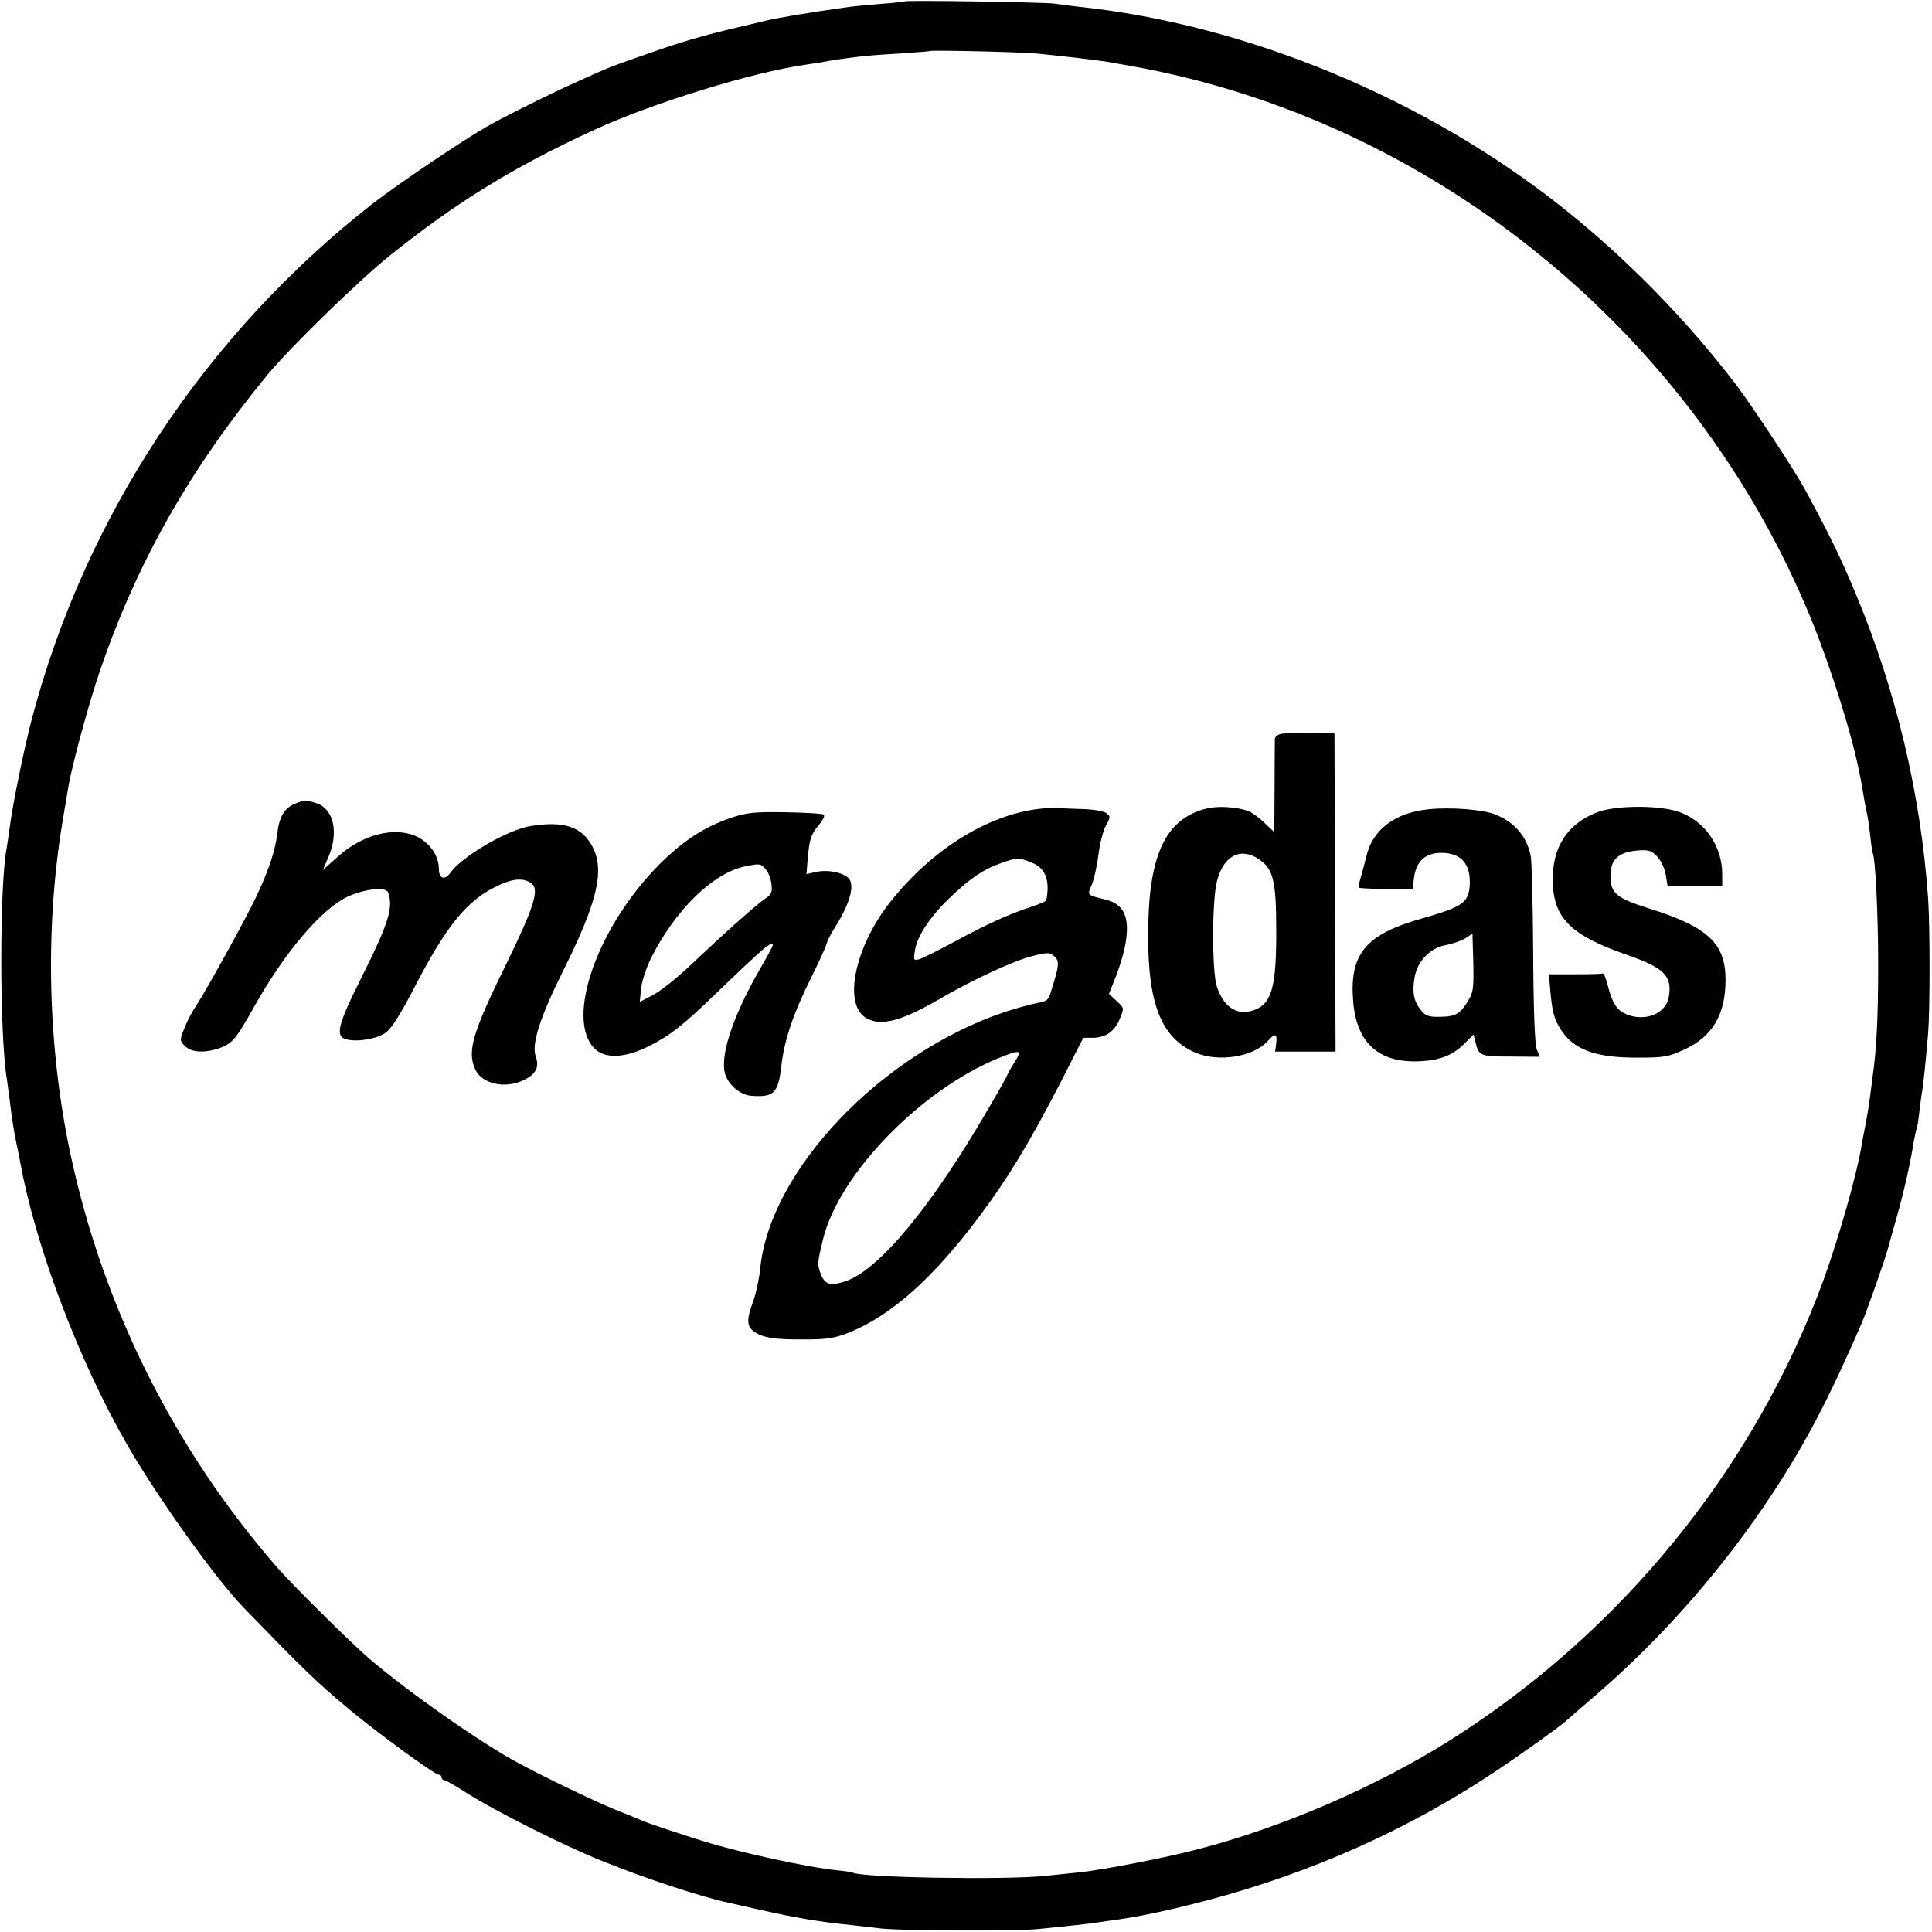 <?xml version="1.0" standalone="no"?>
<!DOCTYPE svg PUBLIC "-//W3C//DTD SVG 20010904//EN"
 "http://www.w3.org/TR/2001/REC-SVG-20010904/DTD/svg10.dtd">
<svg version="1.0" xmlns="http://www.w3.org/2000/svg"
 width="700pt" height="700pt" viewBox="0 0 700 700"
 preserveAspectRatio="xMidYMid meet">
<g transform="translate(0,700) scale(0.1,-0.1)"
fill="#000000" stroke="none">
<path d="M3278 6995 c-1 -1 -41 -6 -88 -9 -47 -4 -101 -9 -120 -12 -149 -21
-244 -37 -300 -50 -36 -9 -72 -17 -80 -19 -153 -36 -218 -55 -390 -116 -96
-34 -92 -32 -220 -90 -87 -39 -258 -124 -320 -160 -86 -49 -321 -208 -410
-277 -607 -475 -1043 -1135 -1236 -1872 -28 -108 -69 -309 -79 -389 -4 -30 -9
-63 -11 -75 -26 -134 -26 -676 1 -837 2 -13 6 -46 10 -74 9 -76 16 -116 25
-160 5 -22 11 -53 14 -70 55 -301 211 -713 383 -1013 109 -191 323 -491 427
-598 219 -226 262 -268 386 -371 102 -85 305 -233 320 -233 5 0 10 -4 10 -10
0 -5 4 -10 10 -10 5 0 42 -21 82 -47 99 -63 348 -189 488 -245 149 -61 364
-132 460 -152 14 -3 66 -15 115 -26 130 -29 218 -44 330 -55 33 -4 76 -9 95
-11 63 -10 503 -12 585 -3 110 11 185 19 215 24 14 2 45 7 70 10 80 11 192 35
325 70 378 100 729 257 1045 468 93 62 247 172 260 187 3 3 50 44 105 91 239
206 462 461 638 729 121 185 202 339 322 615 17 39 85 232 95 270 5 17 20 73
35 125 27 96 48 194 59 264 4 21 8 41 10 45 2 3 7 31 10 61 4 30 8 66 11 80 4
26 12 99 21 205 7 87 7 385 0 490 -27 379 -115 749 -261 1101 -59 141 -95 214
-187 384 -39 71 -188 297 -247 375 -180 236 -395 456 -626 640 -498 397 -1147
667 -1760 731 -27 3 -66 8 -85 11 -38 5 -536 13 -542 8z m478 -189 c74 -7 224
-24 262 -31 12 -2 50 -9 85 -15 1090 -196 2036 -967 2460 -2005 70 -172 146
-413 173 -550 2 -11 6 -31 9 -45 2 -14 7 -41 10 -60 3 -19 8 -42 10 -50 2 -8
7 -42 11 -75 3 -33 8 -62 9 -65 10 -17 20 -224 20 -410 0 -186 -6 -303 -20
-400 -2 -14 -6 -45 -9 -70 -3 -25 -10 -70 -16 -100 -6 -30 -13 -68 -16 -85
-17 -104 -83 -333 -136 -480 -250 -684 -734 -1280 -1360 -1674 -265 -166 -602
-312 -907 -391 -116 -31 -351 -76 -431 -84 -25 -3 -81 -8 -125 -13 -150 -15
-666 -6 -695 12 -3 2 -31 6 -61 9 -99 10 -345 63 -474 103 -81 25 -198 64
-220 73 -11 5 -60 25 -110 45 -75 31 -238 109 -345 166 -138 74 -403 260 -545
382 -70 61 -274 263 -330 327 -373 428 -630 941 -749 1495 -83 390 -94 814
-30 1205 9 52 18 109 21 125 12 76 76 312 117 430 134 390 324 725 606 1068
82 99 331 342 445 433 241 193 448 320 737 453 210 97 574 209 763 236 22 3
51 8 65 10 28 6 77 13 135 20 22 3 87 8 145 11 58 4 106 8 108 9 5 4 322 -3
388 -9z"/>
<path d="M4648 4342 c-18 -2 -28 -10 -29 -20 0 -9 -1 -89 -1 -177 l-1 -160
-35 33 c-19 19 -46 38 -58 43 -44 16 -112 20 -155 9 -150 -39 -210 -174 -209
-465 0 -245 49 -365 169 -418 84 -37 213 -17 265 42 26 29 34 26 30 -9 l-4
-30 110 0 109 0 -2 576 -2 577 -80 1 c-44 0 -92 0 -107 -2z m-87 -455 c52 -35
63 -77 63 -257 1 -195 -15 -259 -69 -285 -65 -30 -119 -1 -146 80 -18 53 -18
311 0 381 23 93 85 126 152 81z"/>
<path d="M1071 4089 c-40 -16 -59 -47 -66 -107 -7 -60 -29 -129 -72 -221 -31
-70 -187 -352 -223 -406 -15 -22 -34 -59 -43 -83 -16 -40 -16 -43 3 -62 23
-23 69 -26 121 -9 50 17 62 31 128 148 110 198 245 357 340 402 60 28 139 37
147 16 20 -54 3 -111 -97 -310 -86 -172 -96 -212 -53 -223 41 -10 110 2 142
25 20 14 52 65 96 149 125 242 198 332 316 386 53 24 91 26 118 3 26 -21 5
-88 -92 -286 -125 -254 -144 -320 -114 -386 24 -52 107 -71 174 -39 46 22 59
47 45 86 -16 45 16 143 99 310 124 248 151 362 108 448 -38 74 -103 97 -226
77 -82 -13 -247 -109 -290 -169 -21 -29 -42 -22 -42 15 0 47 -34 95 -82 117
-80 36 -195 6 -283 -73 l-55 -49 20 47 c38 88 19 173 -41 194 -38 13 -46 13
-78 0z"/>
<path d="M3762 4069 c-186 -23 -385 -147 -534 -334 -132 -165 -176 -378 -87
-425 53 -29 129 -8 264 71 119 69 265 137 335 155 57 14 63 14 80 -1 19 -17
18 -32 -10 -121 -11 -38 -16 -42 -52 -48 -21 -4 -73 -18 -116 -32 -450 -151
-855 -576 -888 -934 -4 -36 -15 -87 -25 -115 -25 -67 -24 -91 5 -111 34 -22
75 -28 186 -27 79 0 106 5 159 26 153 63 304 198 471 422 104 139 182 269 292
482 l83 163 35 0 c45 0 78 23 96 66 18 43 18 41 -12 69 l-26 24 25 63 c14 35
29 86 34 114 18 98 -3 147 -69 164 -72 18 -69 15 -52 55 8 20 19 69 24 109 5
40 17 87 27 105 17 30 17 33 1 45 -11 8 -50 14 -95 15 -42 1 -79 3 -82 5 -3 1
-35 -1 -69 -5z m-23 -195 c49 -19 66 -64 52 -136 0 -3 -25 -14 -53 -23 -80
-26 -162 -63 -278 -126 -58 -31 -115 -60 -128 -64 -22 -6 -23 -5 -17 31 7 50
52 119 123 188 72 70 124 106 187 128 62 22 66 22 114 2z m-64 -724 c-14 -22
-25 -42 -25 -44 0 -3 -32 -60 -72 -128 -204 -351 -392 -578 -514 -620 -57 -19
-77 -12 -92 31 -11 30 -10 39 10 121 57 235 353 540 635 656 81 33 88 31 58
-16z"/>
<path d="M5178 4068 c-124 -12 -206 -74 -228 -173 -7 -27 -16 -63 -21 -79 -5
-16 -8 -31 -6 -32 3 -3 76 -6 138 -5 l57 1 6 45 c9 56 42 85 98 85 73 0 108
-41 103 -120 -5 -61 -28 -76 -170 -117 -208 -58 -267 -129 -252 -304 13 -150
95 -222 244 -214 72 4 118 22 160 65 l32 32 7 -29 c12 -49 18 -51 129 -51
l104 -1 -11 27 c-7 17 -12 141 -13 347 -1 176 -5 335 -9 354 -14 71 -60 124
-131 151 -44 17 -160 26 -237 18z m142 -693 c-30 -49 -45 -58 -101 -59 -42 -1
-54 3 -70 23 -26 32 -33 63 -24 118 9 60 58 110 115 119 21 4 51 14 67 23 l28
18 3 -104 c2 -91 0 -109 -18 -138z"/>
<path d="M5790 4058 c-109 -40 -166 -126 -164 -248 1 -136 65 -199 267 -269
138 -48 167 -77 153 -155 -11 -59 -86 -89 -153 -61 -35 15 -51 39 -68 105 -6
25 -14 44 -18 43 -4 -2 -49 -3 -101 -3 l-94 0 4 -47 c7 -86 14 -113 38 -152
48 -75 127 -104 283 -103 93 0 108 3 167 30 101 47 148 127 148 252 0 132 -64
192 -279 259 -117 37 -138 55 -138 117 0 59 27 85 93 92 44 4 54 1 75 -20 14
-14 28 -43 32 -66 l7 -42 99 0 99 0 0 43 c0 104 -67 197 -162 227 -72 23 -223
22 -288 -2z"/>
<path d="M2649 4037 c-97 -33 -174 -83 -259 -168 -225 -225 -343 -560 -236
-668 38 -38 110 -35 196 8 78 39 126 77 250 197 164 158 200 189 200 169 0 -3
-22 -44 -50 -92 -99 -173 -146 -321 -120 -382 15 -37 55 -68 90 -71 84 -7 100
9 111 109 11 94 43 189 111 325 27 55 51 107 53 117 2 9 14 34 28 55 53 85 72
145 56 176 -13 24 -76 39 -121 29 l-36 -8 4 51 c7 78 12 92 40 126 15 17 23
34 19 38 -3 4 -66 8 -138 9 -114 2 -141 -1 -198 -20z m125 -186 c9 -10 19 -34
21 -54 4 -29 0 -38 -21 -52 -31 -20 -145 -122 -269 -239 -49 -47 -112 -97
-139 -111 l-48 -25 5 50 c3 27 20 77 37 111 89 175 224 306 340 330 54 11 56
10 74 -10z"/>
</g>
</svg>
